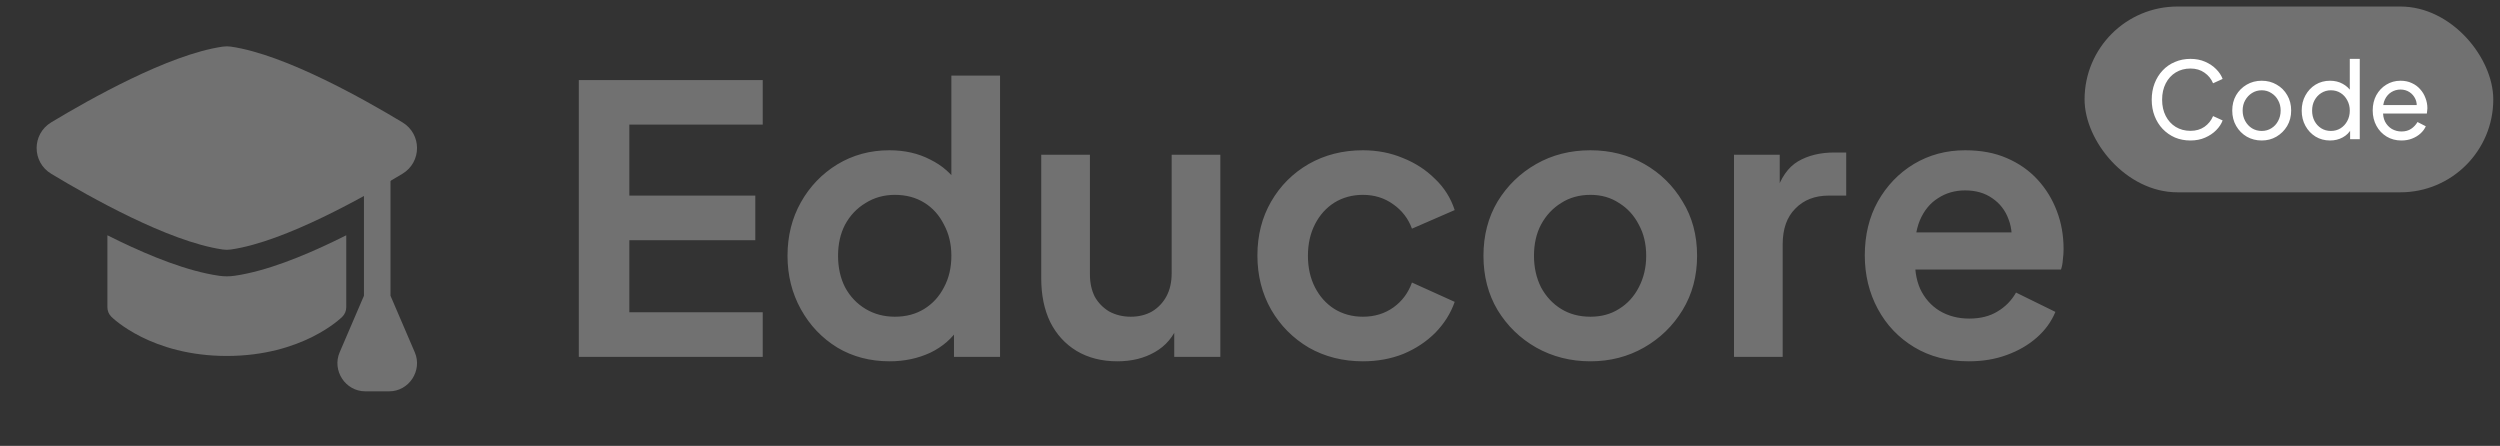 <svg width="157" height="28" viewBox="0 0 157 28" fill="none" xmlns="http://www.w3.org/2000/svg">
<rect x="0" y="0" width="157" height="28" fill="#333333" stroke="none"/>
<path fill-rule="evenodd" clip-rule="evenodd" d="M23.69 10.132C24.15 10.132 24.523 10.505 24.523 10.965V18.572L26.05 22.129C26.537 23.263 25.696 24.576 24.436 24.576H22.944C21.683 24.576 20.843 23.263 21.329 22.129L22.856 18.572V10.965C22.856 10.505 23.229 10.132 23.69 10.132Z" fill="#717171"/>
<path fill-rule="evenodd" clip-rule="evenodd" d="M13.992 2.928C14.161 2.904 14.328 2.904 14.498 2.928C16.233 3.18 18.345 4.027 20.273 4.955C22.221 5.893 24.06 6.952 25.272 7.683C26.495 8.421 26.495 10.177 25.272 10.914C24.06 11.646 22.221 12.705 20.273 13.642C18.345 14.57 16.233 15.418 14.498 15.669C14.328 15.694 14.161 15.694 13.992 15.669C12.256 15.418 10.145 14.57 8.217 13.642C6.269 12.705 4.43 11.646 3.217 10.914C1.995 10.177 1.995 8.421 3.217 7.683C4.43 6.952 6.269 5.893 8.217 4.955C10.145 4.027 12.256 3.18 13.992 2.928Z" fill="#717171"/>
<path d="M6.745 14.775V19.298C6.745 19.519 6.832 19.731 6.989 19.888C6.991 19.89 6.994 19.892 6.997 19.895C7.028 19.924 7.095 19.988 7.133 20.021C7.218 20.095 7.338 20.195 7.495 20.312C7.808 20.547 8.267 20.852 8.872 21.155C10.085 21.761 11.878 22.354 14.245 22.354C16.611 22.354 18.404 21.761 19.617 21.155C20.222 20.852 20.681 20.547 20.995 20.312C21.151 20.195 21.272 20.095 21.356 20.021C21.394 19.988 21.462 19.924 21.492 19.896L21.5 19.888C21.657 19.731 21.745 19.519 21.745 19.298V14.775C21.498 14.899 21.247 15.023 20.995 15.144C19.041 16.084 16.738 17.028 14.737 17.318C14.409 17.366 14.08 17.366 13.752 17.318C11.751 17.028 9.448 16.084 7.494 15.144C7.242 15.023 6.992 14.899 6.745 14.775Z" fill="#717171"/>
<path d="M36.349 22.41V5.027H47.899V7.827H39.523V12.283H47.433V15.083H39.523V19.61H47.899V22.41H36.349ZM55.873 22.69C54.644 22.69 53.547 22.402 52.583 21.827C51.619 21.235 50.856 20.434 50.296 19.423C49.736 18.412 49.456 17.292 49.456 16.063C49.456 14.819 49.736 13.699 50.296 12.703C50.856 11.708 51.619 10.914 52.583 10.323C53.563 9.732 54.652 9.437 55.85 9.437C56.814 9.437 57.67 9.631 58.416 10.02C59.179 10.393 59.778 10.922 60.213 11.607L59.746 12.237V4.747H62.803V22.41H59.91V19.96L60.236 20.567C59.801 21.251 59.194 21.78 58.416 22.153C57.639 22.511 56.791 22.69 55.873 22.69ZM56.2 19.89C56.9 19.89 57.514 19.727 58.043 19.4C58.572 19.073 58.984 18.622 59.28 18.047C59.591 17.471 59.746 16.81 59.746 16.063C59.746 15.332 59.591 14.679 59.28 14.103C58.984 13.512 58.572 13.053 58.043 12.727C57.514 12.4 56.9 12.237 56.2 12.237C55.515 12.237 54.901 12.408 54.356 12.75C53.812 13.077 53.384 13.528 53.073 14.103C52.778 14.663 52.63 15.317 52.63 16.063C52.63 16.81 52.778 17.471 53.073 18.047C53.384 18.622 53.812 19.073 54.356 19.4C54.901 19.727 55.515 19.89 56.2 19.89ZM70.174 22.69C69.194 22.69 68.338 22.472 67.607 22.037C66.891 21.601 66.339 20.994 65.95 20.217C65.577 19.439 65.39 18.529 65.39 17.487V9.717H68.447V17.23C68.447 17.759 68.548 18.226 68.75 18.63C68.968 19.019 69.271 19.33 69.66 19.563C70.065 19.781 70.516 19.89 71.013 19.89C71.511 19.89 71.955 19.781 72.344 19.563C72.732 19.33 73.036 19.011 73.254 18.607C73.471 18.202 73.58 17.72 73.58 17.16V9.717H76.637V22.41H73.743V19.913L74 20.357C73.705 21.134 73.215 21.718 72.53 22.107C71.861 22.495 71.076 22.69 70.174 22.69ZM85.591 22.69C84.332 22.69 83.196 22.402 82.185 21.827C81.189 21.235 80.404 20.442 79.828 19.447C79.253 18.436 78.965 17.3 78.965 16.04C78.965 14.78 79.253 13.652 79.828 12.657C80.404 11.661 81.189 10.876 82.185 10.3C83.196 9.724 84.332 9.437 85.591 9.437C86.494 9.437 87.334 9.6 88.112 9.927C88.889 10.238 89.558 10.673 90.118 11.233C90.694 11.778 91.106 12.431 91.355 13.193L88.671 14.36C88.438 13.722 88.041 13.209 87.481 12.82C86.937 12.431 86.307 12.237 85.591 12.237C84.923 12.237 84.324 12.4 83.795 12.727C83.281 13.053 82.877 13.504 82.582 14.08C82.286 14.655 82.138 15.317 82.138 16.063C82.138 16.81 82.286 17.471 82.582 18.047C82.877 18.622 83.281 19.073 83.795 19.4C84.324 19.727 84.923 19.89 85.591 19.89C86.323 19.89 86.96 19.695 87.505 19.307C88.049 18.918 88.438 18.397 88.671 17.743L91.355 18.957C91.106 19.672 90.701 20.318 90.141 20.893C89.582 21.453 88.913 21.897 88.135 22.223C87.357 22.534 86.509 22.69 85.591 22.69ZM99.881 22.69C98.636 22.69 97.501 22.402 96.474 21.827C95.463 21.251 94.654 20.465 94.047 19.47C93.456 18.474 93.161 17.339 93.161 16.063C93.161 14.788 93.456 13.652 94.047 12.657C94.654 11.661 95.463 10.876 96.474 10.3C97.485 9.724 98.621 9.437 99.881 9.437C101.125 9.437 102.253 9.724 103.264 10.3C104.275 10.876 105.076 11.661 105.667 12.657C106.274 13.637 106.577 14.772 106.577 16.063C106.577 17.339 106.274 18.474 105.667 19.47C105.061 20.465 104.252 21.251 103.241 21.827C102.23 22.402 101.11 22.69 99.881 22.69ZM99.881 19.89C100.565 19.89 101.164 19.727 101.677 19.4C102.206 19.073 102.619 18.622 102.914 18.047C103.225 17.456 103.381 16.794 103.381 16.063C103.381 15.317 103.225 14.663 102.914 14.103C102.619 13.528 102.206 13.077 101.677 12.75C101.164 12.408 100.565 12.237 99.881 12.237C99.181 12.237 98.566 12.408 98.037 12.75C97.509 13.077 97.089 13.528 96.778 14.103C96.482 14.663 96.334 15.317 96.334 16.063C96.334 16.794 96.482 17.456 96.778 18.047C97.089 18.622 97.509 19.073 98.037 19.4C98.566 19.727 99.181 19.89 99.881 19.89ZM108.896 22.41V9.717H111.766V12.54L111.532 12.12C111.828 11.171 112.287 10.51 112.909 10.137C113.547 9.763 114.309 9.577 115.196 9.577H115.942V12.283H114.846C113.974 12.283 113.274 12.556 112.746 13.1C112.217 13.629 111.952 14.376 111.952 15.34V22.41H108.896ZM123.643 22.69C122.336 22.69 121.193 22.394 120.213 21.803C119.233 21.212 118.47 20.411 117.926 19.4C117.382 18.389 117.109 17.269 117.109 16.04C117.109 14.764 117.382 13.637 117.926 12.657C118.486 11.661 119.24 10.876 120.189 10.3C121.154 9.724 122.227 9.437 123.409 9.437C124.405 9.437 125.276 9.6 126.023 9.927C126.785 10.253 127.43 10.704 127.959 11.28C128.488 11.855 128.893 12.517 129.173 13.263C129.453 13.994 129.593 14.788 129.593 15.643C129.593 15.861 129.577 16.087 129.546 16.32C129.53 16.553 129.492 16.756 129.429 16.927H119.629V14.593H127.703L126.256 15.69C126.396 14.974 126.357 14.337 126.139 13.777C125.937 13.217 125.595 12.773 125.113 12.447C124.646 12.12 124.078 11.957 123.409 11.957C122.772 11.957 122.204 12.12 121.706 12.447C121.208 12.758 120.827 13.224 120.563 13.847C120.314 14.453 120.22 15.192 120.283 16.063C120.22 16.841 120.322 17.533 120.586 18.14C120.866 18.731 121.27 19.19 121.799 19.517C122.344 19.843 122.966 20.007 123.666 20.007C124.366 20.007 124.957 19.859 125.439 19.563C125.937 19.268 126.326 18.871 126.606 18.373L129.079 19.587C128.83 20.193 128.442 20.73 127.913 21.197C127.384 21.663 126.754 22.029 126.023 22.293C125.307 22.558 124.514 22.69 123.643 22.69Z" fill="#717171"/>
<rect x="130.911" y="0.41" width="25.667" height="11.667" rx="5.833" fill="#717171"/>
<path d="M137.561 8.823C137.21 8.823 136.886 8.761 136.588 8.637C136.295 8.508 136.037 8.328 135.815 8.097C135.597 7.866 135.428 7.594 135.308 7.283C135.188 6.972 135.128 6.632 135.128 6.263C135.128 5.89 135.188 5.548 135.308 5.237C135.428 4.926 135.597 4.654 135.815 4.423C136.032 4.192 136.29 4.014 136.588 3.89C136.886 3.761 137.21 3.697 137.561 3.697C137.903 3.697 138.21 3.757 138.481 3.877C138.757 3.997 138.988 4.152 139.175 4.343C139.366 4.534 139.501 4.739 139.581 4.957L138.981 5.23C138.866 4.954 138.686 4.732 138.441 4.563C138.197 4.39 137.903 4.303 137.561 4.303C137.215 4.303 136.906 4.386 136.635 4.55C136.368 4.714 136.159 4.943 136.008 5.237C135.857 5.53 135.781 5.872 135.781 6.263C135.781 6.65 135.857 6.99 136.008 7.283C136.159 7.577 136.368 7.806 136.635 7.97C136.906 8.134 137.215 8.217 137.561 8.217C137.903 8.217 138.197 8.132 138.441 7.963C138.686 7.79 138.866 7.566 138.981 7.29L139.581 7.563C139.501 7.781 139.366 7.986 139.175 8.177C138.988 8.368 138.757 8.523 138.481 8.643C138.21 8.763 137.903 8.823 137.561 8.823ZM142.038 8.823C141.691 8.823 141.378 8.743 141.098 8.583C140.818 8.419 140.596 8.194 140.431 7.91C140.267 7.626 140.185 7.303 140.185 6.943C140.185 6.583 140.265 6.263 140.425 5.983C140.589 5.703 140.811 5.481 141.091 5.317C141.371 5.152 141.687 5.07 142.038 5.07C142.385 5.07 142.698 5.152 142.978 5.317C143.258 5.477 143.478 5.697 143.638 5.977C143.803 6.257 143.885 6.579 143.885 6.943C143.885 7.308 143.8 7.632 143.631 7.917C143.463 8.197 143.238 8.419 142.958 8.583C142.683 8.743 142.376 8.823 142.038 8.823ZM142.038 8.223C142.26 8.223 142.46 8.168 142.638 8.057C142.82 7.946 142.963 7.792 143.065 7.597C143.171 7.401 143.225 7.183 143.225 6.943C143.225 6.699 143.171 6.483 143.065 6.297C142.963 6.106 142.82 5.954 142.638 5.843C142.46 5.728 142.26 5.67 142.038 5.67C141.811 5.67 141.607 5.728 141.425 5.843C141.247 5.954 141.105 6.106 140.998 6.297C140.891 6.483 140.838 6.699 140.838 6.943C140.838 7.183 140.891 7.401 140.998 7.597C141.105 7.792 141.247 7.946 141.425 8.057C141.607 8.168 141.811 8.223 142.038 8.223ZM146.327 8.823C145.989 8.823 145.684 8.741 145.413 8.577C145.147 8.412 144.936 8.188 144.78 7.903C144.624 7.619 144.547 7.301 144.547 6.95C144.547 6.59 144.624 6.27 144.78 5.99C144.936 5.706 145.147 5.481 145.413 5.317C145.684 5.152 145.989 5.07 146.327 5.07C146.624 5.07 146.889 5.134 147.12 5.263C147.351 5.388 147.533 5.557 147.667 5.77L147.567 5.923V3.697H148.193V8.743H147.587V7.977L147.667 8.083C147.542 8.319 147.36 8.501 147.12 8.63C146.884 8.759 146.62 8.823 146.327 8.823ZM146.38 8.223C146.607 8.223 146.809 8.168 146.987 8.057C147.164 7.946 147.304 7.794 147.407 7.603C147.513 7.408 147.567 7.19 147.567 6.95C147.567 6.706 147.513 6.488 147.407 6.297C147.304 6.101 147.164 5.948 146.987 5.837C146.809 5.726 146.607 5.67 146.38 5.67C146.158 5.67 145.956 5.728 145.773 5.843C145.596 5.954 145.456 6.106 145.353 6.297C145.251 6.483 145.2 6.701 145.2 6.95C145.2 7.19 145.251 7.408 145.353 7.603C145.456 7.794 145.596 7.946 145.773 8.057C145.951 8.168 146.153 8.223 146.38 8.223ZM150.806 8.823C150.46 8.823 150.151 8.741 149.88 8.577C149.609 8.412 149.395 8.188 149.24 7.903C149.084 7.614 149.006 7.292 149.006 6.937C149.006 6.577 149.082 6.257 149.233 5.977C149.389 5.697 149.597 5.477 149.86 5.317C150.126 5.152 150.424 5.07 150.753 5.07C151.02 5.07 151.255 5.119 151.46 5.217C151.669 5.31 151.844 5.439 151.986 5.603C152.133 5.763 152.244 5.948 152.32 6.157C152.4 6.361 152.44 6.574 152.44 6.797C152.44 6.846 152.435 6.901 152.426 6.963C152.422 7.021 152.415 7.077 152.406 7.13H149.46V6.597H152.046L151.753 6.837C151.793 6.606 151.771 6.399 151.686 6.217C151.602 6.034 151.477 5.89 151.313 5.783C151.149 5.677 150.962 5.623 150.753 5.623C150.544 5.623 150.353 5.677 150.18 5.783C150.006 5.89 149.871 6.043 149.773 6.243C149.68 6.439 149.642 6.672 149.66 6.943C149.642 7.206 149.682 7.437 149.78 7.637C149.882 7.832 150.024 7.986 150.206 8.097C150.393 8.203 150.595 8.257 150.813 8.257C151.053 8.257 151.255 8.201 151.42 8.09C151.584 7.979 151.717 7.837 151.82 7.663L152.34 7.93C152.269 8.094 152.157 8.246 152.006 8.383C151.86 8.517 151.684 8.623 151.48 8.703C151.28 8.783 151.055 8.823 150.806 8.823Z" fill="white"/>
</svg>
